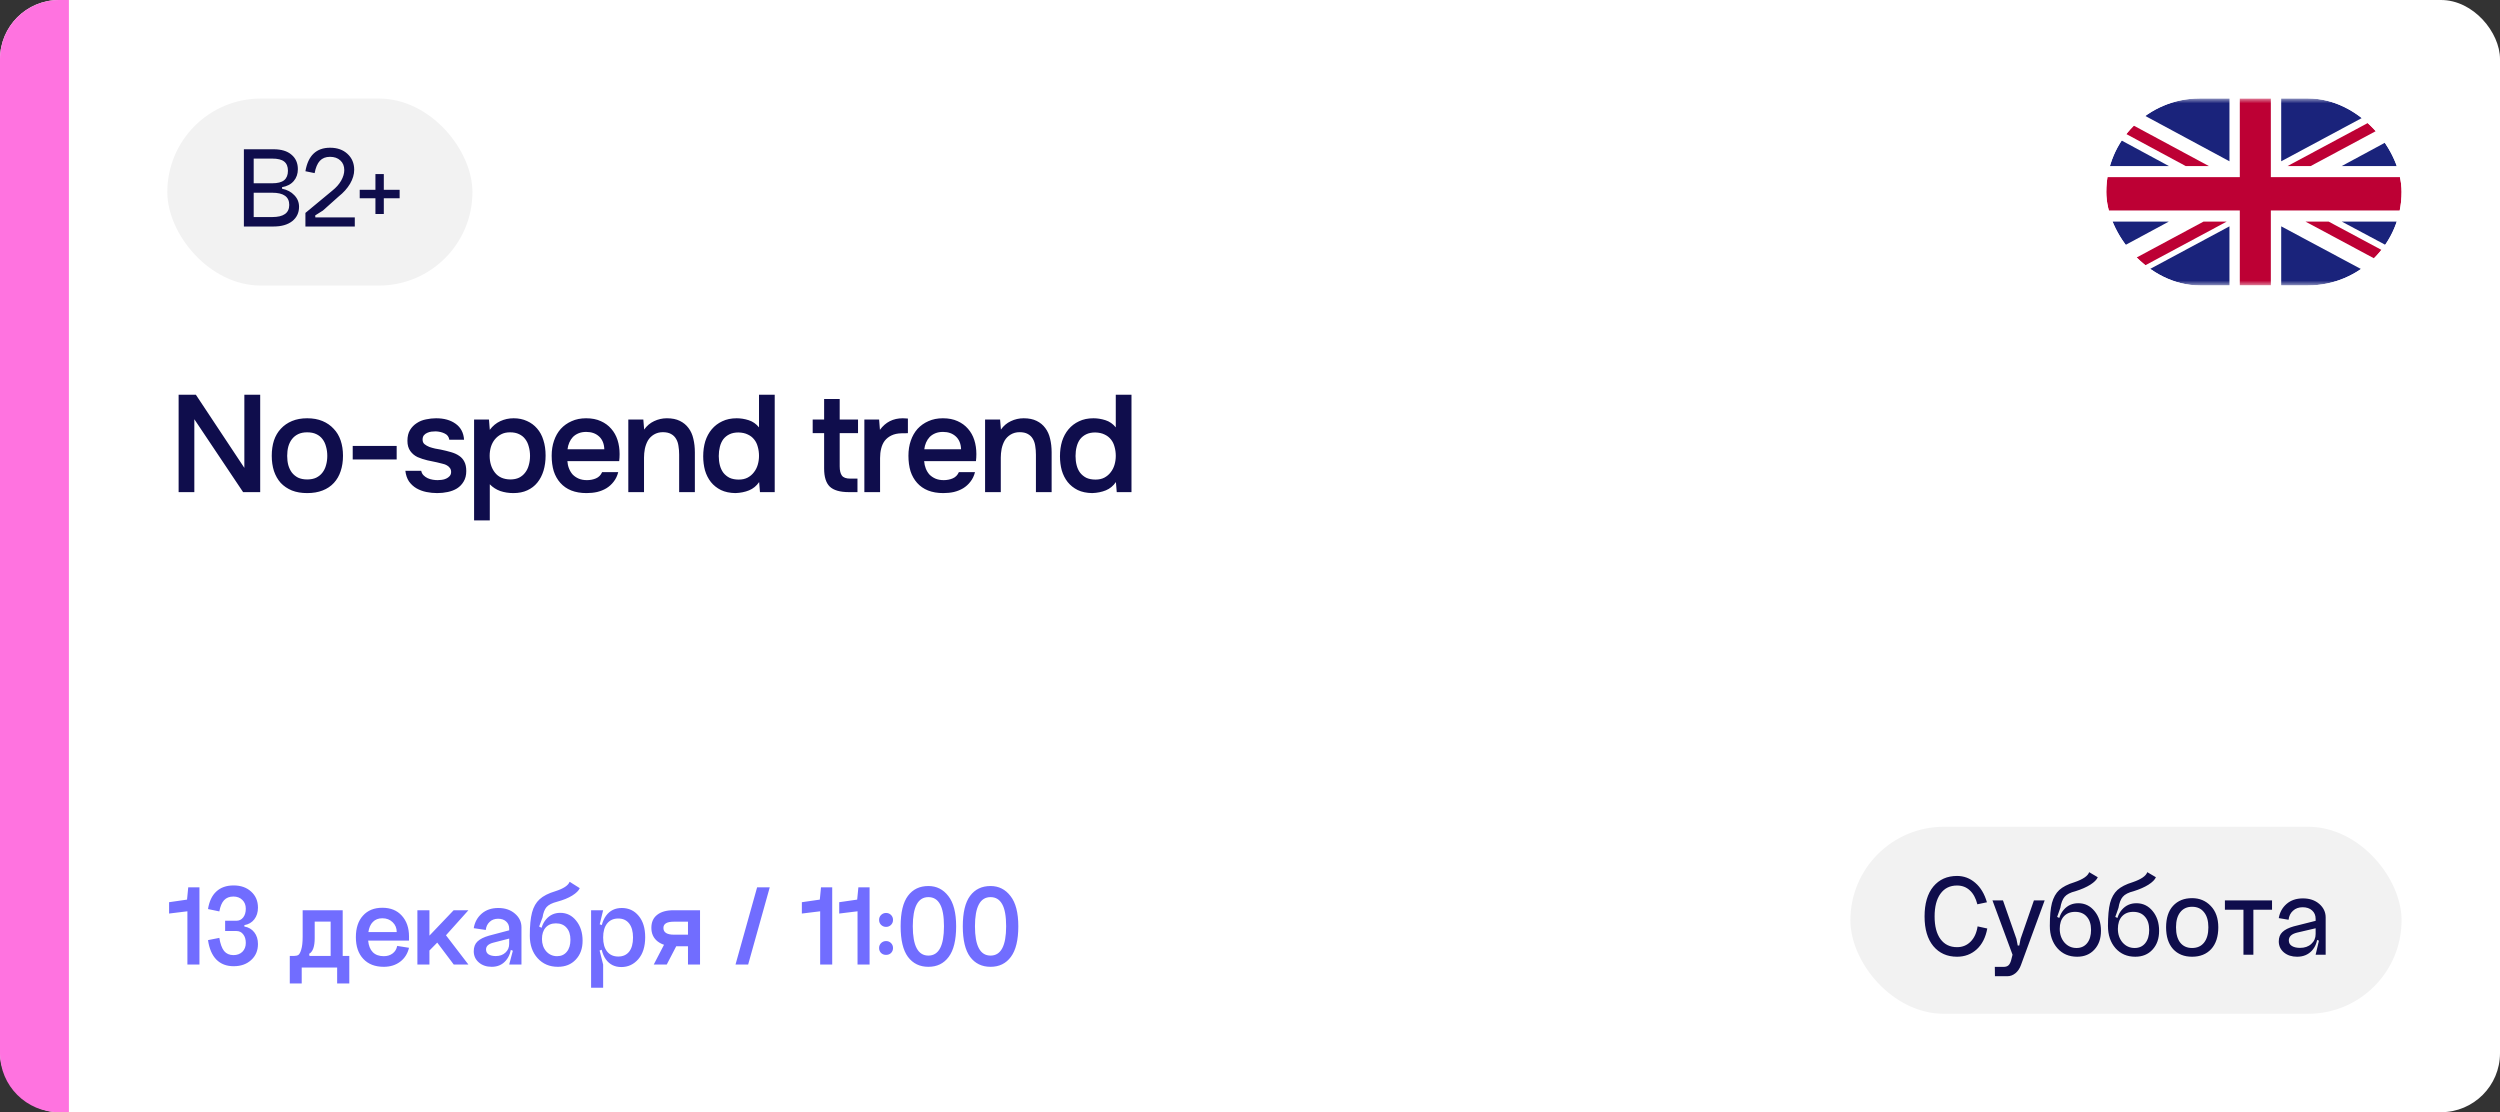 <?xml version="1.0" encoding="UTF-8"?> <svg xmlns="http://www.w3.org/2000/svg" width="254" height="113" viewBox="0 0 254 113" fill="none"><rect x="0" y="0" width="254" height="113" fill="#333333" stroke="none"/><rect width="254" height="113" rx="6" fill="white"></rect><path d="M0 6C0 2.686 2.686 0 6 0H7V113H6C2.686 113 0 110.314 0 107V6Z" fill="#FF73E0"></path><path d="M18.148 50V40.102H19.898L24.826 47.536V40.102H26.436V50H24.7L19.744 42.594V50H18.148ZM31.208 42.496C31.796 42.496 32.314 42.589 32.762 42.776C33.21 42.963 33.588 43.224 33.896 43.56C34.213 43.887 34.451 44.283 34.61 44.75C34.769 45.217 34.848 45.735 34.848 46.304C34.848 46.883 34.769 47.405 34.61 47.872C34.461 48.329 34.232 48.726 33.924 49.062C33.616 49.398 33.233 49.655 32.776 49.832C32.328 50.009 31.805 50.098 31.208 50.098C30.62 50.098 30.102 50.009 29.654 49.832C29.206 49.645 28.828 49.389 28.52 49.062C28.221 48.726 27.993 48.325 27.834 47.858C27.685 47.391 27.61 46.873 27.61 46.304C27.61 45.735 27.685 45.217 27.834 44.75C27.993 44.283 28.226 43.887 28.534 43.56C28.842 43.224 29.22 42.963 29.668 42.776C30.116 42.589 30.629 42.496 31.208 42.496ZM31.208 48.712C31.572 48.712 31.88 48.651 32.132 48.53C32.393 48.399 32.603 48.227 32.762 48.012C32.93 47.797 33.051 47.545 33.126 47.256C33.21 46.967 33.252 46.654 33.252 46.318C33.252 45.982 33.21 45.669 33.126 45.38C33.051 45.081 32.93 44.825 32.762 44.61C32.603 44.395 32.393 44.227 32.132 44.106C31.88 43.985 31.572 43.924 31.208 43.924C30.853 43.924 30.55 43.985 30.298 44.106C30.046 44.227 29.836 44.395 29.668 44.61C29.5 44.825 29.374 45.081 29.29 45.38C29.215 45.669 29.178 45.982 29.178 46.318C29.178 46.654 29.215 46.967 29.29 47.256C29.374 47.545 29.495 47.797 29.654 48.012C29.822 48.227 30.032 48.399 30.284 48.53C30.545 48.651 30.853 48.712 31.208 48.712ZM35.836 45.31H40.302V46.682H35.836V45.31ZM44.279 43.826C44.139 43.826 43.989 43.835 43.831 43.854C43.681 43.873 43.537 43.915 43.397 43.98C43.266 44.036 43.154 44.12 43.061 44.232C42.977 44.344 42.935 44.489 42.935 44.666C42.935 44.862 43 45.016 43.131 45.128C43.271 45.24 43.434 45.333 43.621 45.408C43.807 45.473 44.003 45.529 44.209 45.576C44.423 45.613 44.605 45.646 44.755 45.674C45.156 45.758 45.515 45.847 45.833 45.94C46.159 46.033 46.435 46.159 46.659 46.318C46.883 46.467 47.055 46.663 47.177 46.906C47.307 47.149 47.373 47.466 47.373 47.858C47.373 48.278 47.284 48.633 47.107 48.922C46.939 49.211 46.715 49.445 46.435 49.622C46.164 49.79 45.851 49.911 45.497 49.986C45.151 50.061 44.792 50.098 44.419 50.098C44.045 50.098 43.677 50.061 43.313 49.986C42.949 49.911 42.613 49.785 42.305 49.608C42.006 49.431 41.754 49.197 41.549 48.908C41.353 48.609 41.231 48.25 41.185 47.83H42.795C42.832 48.017 42.911 48.171 43.033 48.292C43.154 48.413 43.294 48.511 43.453 48.586C43.621 48.661 43.793 48.712 43.971 48.74C44.148 48.768 44.311 48.782 44.461 48.782C44.573 48.782 44.708 48.773 44.867 48.754C45.035 48.735 45.189 48.693 45.329 48.628C45.469 48.563 45.585 48.479 45.679 48.376C45.781 48.264 45.833 48.124 45.833 47.956C45.833 47.797 45.795 47.667 45.721 47.564C45.646 47.452 45.543 47.359 45.413 47.284C45.291 47.209 45.142 47.153 44.965 47.116C44.787 47.069 44.601 47.023 44.405 46.976C44.097 46.92 43.765 46.85 43.411 46.766C43.065 46.682 42.739 46.575 42.431 46.444C42.132 46.304 41.885 46.099 41.689 45.828C41.493 45.557 41.395 45.212 41.395 44.792C41.395 44.344 41.483 43.975 41.661 43.686C41.838 43.397 42.067 43.163 42.347 42.986C42.627 42.799 42.939 42.673 43.285 42.608C43.63 42.533 43.971 42.496 44.307 42.496C45.119 42.496 45.781 42.683 46.295 43.056C46.817 43.429 47.102 43.971 47.149 44.68H45.651C45.604 44.381 45.45 44.171 45.189 44.05C44.937 43.919 44.633 43.845 44.279 43.826ZM48.167 52.87V42.622H49.679L49.763 43.672C50.052 43.28 50.407 42.986 50.827 42.79C51.247 42.594 51.7 42.496 52.185 42.496C52.689 42.496 53.142 42.589 53.543 42.776C53.944 42.953 54.285 43.205 54.565 43.532C54.854 43.859 55.069 44.255 55.209 44.722C55.358 45.179 55.433 45.702 55.433 46.29C55.433 46.841 55.363 47.349 55.223 47.816C55.083 48.283 54.873 48.689 54.593 49.034C54.322 49.37 53.982 49.631 53.571 49.818C53.17 50.005 52.698 50.098 52.157 50.098C51.69 50.098 51.247 50.028 50.827 49.888C50.416 49.739 50.062 49.51 49.763 49.202V52.87H48.167ZM51.849 48.712C52.194 48.712 52.493 48.651 52.745 48.53C52.997 48.399 53.202 48.227 53.361 48.012C53.529 47.797 53.65 47.545 53.725 47.256C53.809 46.967 53.851 46.654 53.851 46.318C53.851 45.982 53.809 45.669 53.725 45.38C53.65 45.081 53.529 44.825 53.361 44.61C53.202 44.395 52.992 44.227 52.731 44.106C52.479 43.985 52.176 43.924 51.821 43.924C51.476 43.924 51.177 43.989 50.925 44.12C50.673 44.251 50.458 44.423 50.281 44.638C50.104 44.853 49.968 45.109 49.875 45.408C49.791 45.697 49.749 45.996 49.749 46.304C49.749 46.985 49.926 47.555 50.281 48.012C50.636 48.469 51.158 48.703 51.849 48.712ZM57.646 46.85C57.664 47.121 57.72 47.373 57.814 47.606C57.907 47.839 58.033 48.045 58.192 48.222C58.36 48.39 58.56 48.525 58.794 48.628C59.036 48.731 59.316 48.782 59.634 48.782C59.97 48.782 60.278 48.721 60.558 48.6C60.838 48.479 61.043 48.269 61.174 47.97H62.812C62.718 48.343 62.564 48.665 62.35 48.936C62.144 49.207 61.897 49.431 61.608 49.608C61.328 49.776 61.015 49.902 60.67 49.986C60.334 50.061 59.974 50.098 59.592 50.098C59.004 50.098 58.486 50.009 58.038 49.832C57.599 49.655 57.23 49.398 56.932 49.062C56.633 48.726 56.409 48.329 56.26 47.872C56.12 47.405 56.05 46.883 56.05 46.304C56.05 45.744 56.129 45.235 56.288 44.778C56.446 44.311 56.675 43.91 56.974 43.574C57.282 43.238 57.65 42.977 58.08 42.79C58.509 42.594 58.999 42.496 59.55 42.496C60.128 42.496 60.628 42.594 61.048 42.79C61.468 42.977 61.818 43.233 62.098 43.56C62.387 43.887 62.602 44.269 62.742 44.708C62.882 45.147 62.952 45.623 62.952 46.136C62.952 46.379 62.938 46.617 62.91 46.85H57.646ZM61.398 45.646C61.379 45.086 61.202 44.652 60.866 44.344C60.53 44.036 60.096 43.882 59.564 43.882C59.265 43.882 59.004 43.929 58.78 44.022C58.556 44.115 58.364 44.241 58.206 44.4C58.056 44.559 57.935 44.745 57.842 44.96C57.748 45.175 57.688 45.403 57.66 45.646H61.398ZM63.836 50V42.622H65.362L65.446 43.644C65.717 43.261 66.053 42.977 66.454 42.79C66.865 42.594 67.299 42.496 67.756 42.496C68.279 42.496 68.718 42.585 69.072 42.762C69.436 42.939 69.73 43.182 69.954 43.49C70.188 43.798 70.351 44.162 70.444 44.582C70.547 45.002 70.598 45.459 70.598 45.954V50H69.002V46.192C69.002 45.875 68.979 45.581 68.932 45.31C68.895 45.039 68.816 44.801 68.694 44.596C68.573 44.381 68.4 44.213 68.176 44.092C67.962 43.971 67.681 43.91 67.336 43.91C67.01 43.91 66.711 43.989 66.44 44.148C66.179 44.307 65.974 44.512 65.824 44.764C65.684 45.016 65.582 45.296 65.516 45.604C65.46 45.912 65.432 46.206 65.432 46.486V50H63.836ZM78.711 50H77.213L77.129 48.978C76.859 49.37 76.518 49.65 76.107 49.818C75.697 49.986 75.235 50.079 74.721 50.098C74.152 50.089 73.662 49.986 73.251 49.79C72.841 49.585 72.5 49.314 72.229 48.978C71.959 48.633 71.758 48.236 71.627 47.788C71.506 47.34 71.445 46.864 71.445 46.36C71.445 45.809 71.515 45.301 71.655 44.834C71.805 44.367 72.024 43.961 72.313 43.616C72.603 43.271 72.957 43 73.377 42.804C73.797 42.599 74.287 42.496 74.847 42.496C75.249 42.496 75.655 42.561 76.065 42.692C76.476 42.823 76.826 43.065 77.115 43.42V40.102H78.711V50ZM75.029 43.938C74.675 43.938 74.371 43.999 74.119 44.12C73.867 44.241 73.657 44.409 73.489 44.624C73.331 44.839 73.214 45.095 73.139 45.394C73.065 45.683 73.027 45.996 73.027 46.332C73.027 46.668 73.065 46.981 73.139 47.27C73.214 47.559 73.331 47.811 73.489 48.026C73.657 48.241 73.867 48.413 74.119 48.544C74.381 48.665 74.693 48.726 75.057 48.726C75.403 48.726 75.701 48.661 75.953 48.53C76.215 48.39 76.429 48.208 76.597 47.984C76.775 47.76 76.905 47.503 76.989 47.214C77.073 46.925 77.115 46.626 77.115 46.318C77.115 45.991 77.073 45.683 76.989 45.394C76.915 45.105 76.793 44.857 76.625 44.652C76.457 44.437 76.243 44.269 75.981 44.148C75.72 44.017 75.403 43.947 75.029 43.938ZM85.313 42.622H87.175V44.008H85.313V47.382C85.313 47.802 85.388 48.115 85.537 48.32C85.687 48.525 85.971 48.628 86.391 48.628H87.119V50H86.251C85.346 50 84.697 49.813 84.305 49.44C83.923 49.067 83.731 48.455 83.731 47.606V44.008H82.569V42.622H83.731V40.536H85.313V42.622ZM87.819 50V42.622H89.317L89.401 43.672C89.97 42.888 90.745 42.496 91.725 42.496C91.818 42.496 91.907 42.501 91.991 42.51C92.084 42.51 92.168 42.515 92.243 42.524V44.008C92.131 44.008 92.019 44.013 91.907 44.022C91.804 44.022 91.701 44.022 91.599 44.022C91.188 44.031 90.843 44.106 90.563 44.246C90.292 44.377 90.068 44.554 89.891 44.778C89.723 45.002 89.601 45.268 89.527 45.576C89.452 45.875 89.415 46.197 89.415 46.542V50H87.819ZM93.893 46.85C93.912 47.121 93.968 47.373 94.061 47.606C94.154 47.839 94.281 48.045 94.439 48.222C94.607 48.39 94.808 48.525 95.041 48.628C95.284 48.731 95.564 48.782 95.881 48.782C96.217 48.782 96.525 48.721 96.805 48.6C97.085 48.479 97.29 48.269 97.421 47.97H99.059C98.966 48.343 98.812 48.665 98.597 48.936C98.392 49.207 98.144 49.431 97.855 49.608C97.575 49.776 97.263 49.902 96.917 49.986C96.581 50.061 96.222 50.098 95.839 50.098C95.251 50.098 94.733 50.009 94.285 49.832C93.847 49.655 93.478 49.398 93.179 49.062C92.88 48.726 92.656 48.329 92.507 47.872C92.367 47.405 92.297 46.883 92.297 46.304C92.297 45.744 92.376 45.235 92.535 44.778C92.694 44.311 92.922 43.91 93.221 43.574C93.529 43.238 93.898 42.977 94.327 42.79C94.757 42.594 95.246 42.496 95.797 42.496C96.376 42.496 96.875 42.594 97.295 42.79C97.715 42.977 98.065 43.233 98.345 43.56C98.635 43.887 98.849 44.269 98.989 44.708C99.129 45.147 99.199 45.623 99.199 46.136C99.199 46.379 99.185 46.617 99.157 46.85H93.893ZM97.645 45.646C97.626 45.086 97.449 44.652 97.113 44.344C96.777 44.036 96.343 43.882 95.811 43.882C95.513 43.882 95.251 43.929 95.027 44.022C94.803 44.115 94.612 44.241 94.453 44.4C94.304 44.559 94.183 44.745 94.089 44.96C93.996 45.175 93.935 45.403 93.907 45.646H97.645ZM100.084 50V42.622H101.61L101.694 43.644C101.964 43.261 102.3 42.977 102.702 42.79C103.112 42.594 103.546 42.496 104.004 42.496C104.526 42.496 104.965 42.585 105.32 42.762C105.684 42.939 105.978 43.182 106.202 43.49C106.435 43.798 106.598 44.162 106.692 44.582C106.794 45.002 106.846 45.459 106.846 45.954V50H105.25V46.192C105.25 45.875 105.226 45.581 105.18 45.31C105.142 45.039 105.063 44.801 104.942 44.596C104.82 44.381 104.648 44.213 104.424 44.092C104.209 43.971 103.929 43.91 103.584 43.91C103.257 43.91 102.958 43.989 102.688 44.148C102.426 44.307 102.221 44.512 102.072 44.764C101.932 45.016 101.829 45.296 101.764 45.604C101.708 45.912 101.68 46.206 101.68 46.486V50H100.084ZM114.959 50H113.461L113.377 48.978C113.106 49.37 112.765 49.65 112.355 49.818C111.944 49.986 111.482 50.079 110.969 50.098C110.399 50.089 109.909 49.986 109.499 49.79C109.088 49.585 108.747 49.314 108.477 48.978C108.206 48.633 108.005 48.236 107.875 47.788C107.753 47.34 107.693 46.864 107.693 46.36C107.693 45.809 107.763 45.301 107.903 44.834C108.052 44.367 108.271 43.961 108.561 43.616C108.85 43.271 109.205 43 109.625 42.804C110.045 42.599 110.535 42.496 111.095 42.496C111.496 42.496 111.902 42.561 112.313 42.692C112.723 42.823 113.073 43.065 113.363 43.42V40.102H114.959V50ZM111.277 43.938C110.922 43.938 110.619 43.999 110.367 44.12C110.115 44.241 109.905 44.409 109.737 44.624C109.578 44.839 109.461 45.095 109.387 45.394C109.312 45.683 109.275 45.996 109.275 46.332C109.275 46.668 109.312 46.981 109.387 47.27C109.461 47.559 109.578 47.811 109.737 48.026C109.905 48.241 110.115 48.413 110.367 48.544C110.628 48.665 110.941 48.726 111.305 48.726C111.65 48.726 111.949 48.661 112.201 48.53C112.462 48.39 112.677 48.208 112.845 47.984C113.022 47.76 113.153 47.503 113.237 47.214C113.321 46.925 113.363 46.626 113.363 46.318C113.363 45.991 113.321 45.683 113.237 45.394C113.162 45.105 113.041 44.857 112.873 44.652C112.705 44.437 112.49 44.269 112.229 44.148C111.967 44.017 111.65 43.947 111.277 43.938Z" fill="#0F0D4C"></path><rect x="17" y="10.013" width="31" height="19" rx="9.5" fill="#F2F2F2"></rect><path d="M25.775 22.053H27.659C28.811 22.053 29.387 21.641 29.387 20.817C29.387 19.993 28.811 19.581 27.659 19.581H25.775V22.053ZM25.775 18.621H27.659C28.211 18.621 28.615 18.517 28.871 18.309C29.127 18.093 29.255 17.773 29.255 17.349C29.255 16.925 29.127 16.613 28.871 16.413C28.623 16.213 28.219 16.113 27.659 16.113H25.775V18.621ZM28.655 19.017V19.173C29.175 19.277 29.591 19.497 29.903 19.833C30.223 20.161 30.383 20.553 30.383 21.009C30.383 21.617 30.151 22.105 29.687 22.473C29.223 22.833 28.591 23.013 27.791 23.013H24.779V15.165H27.791C28.583 15.165 29.191 15.349 29.615 15.717C30.047 16.077 30.263 16.569 30.263 17.193C30.263 17.665 30.123 18.065 29.843 18.393C29.563 18.721 29.167 18.929 28.655 19.017ZM32.026 21.885L32.038 22.089H36.047V23.013H31.03V21.633L33.767 19.365C34.158 19.053 34.459 18.713 34.666 18.345C34.874 17.977 34.978 17.621 34.978 17.277C34.978 16.869 34.846 16.545 34.583 16.305C34.319 16.057 33.967 15.933 33.526 15.933C33.094 15.933 32.751 16.069 32.495 16.341C32.246 16.613 32.071 17.029 31.966 17.589L31.03 17.397C31.302 15.805 32.139 15.009 33.538 15.009C34.267 15.009 34.855 15.217 35.303 15.633C35.758 16.049 35.986 16.589 35.986 17.253C35.986 17.717 35.846 18.189 35.566 18.669C35.286 19.141 34.895 19.577 34.391 19.977L32.806 21.393L32.026 21.885ZM38.995 19.281H40.603V20.145H38.995V21.741H38.144V20.145H36.547V19.281H38.144V17.685H38.995V19.281Z" fill="#0F0D4C"></path><path d="M20.264 98H19.04V92.588L17.18 92.816V91.664L19.004 91.4L19.124 90.152H20.264V98ZM24.829 93.992V94.136C25.253 94.208 25.589 94.404 25.837 94.724C26.085 95.044 26.209 95.44 26.209 95.912C26.209 96.584 25.977 97.128 25.513 97.544C25.057 97.96 24.465 98.168 23.737 98.168C23.017 98.168 22.433 97.944 21.985 97.496C21.545 97.048 21.261 96.388 21.133 95.516L22.285 95.288C22.381 95.888 22.541 96.332 22.765 96.62C22.997 96.9 23.313 97.04 23.713 97.04C24.089 97.04 24.393 96.928 24.625 96.704C24.857 96.472 24.973 96.172 24.973 95.804C24.973 95.436 24.885 95.144 24.709 94.928C24.541 94.704 24.313 94.592 24.025 94.592H22.873V93.548H24.025C24.305 93.548 24.533 93.436 24.709 93.212C24.885 92.988 24.973 92.692 24.973 92.324C24.973 91.956 24.857 91.66 24.625 91.436C24.393 91.204 24.089 91.088 23.713 91.088C23.313 91.088 22.997 91.212 22.765 91.46C22.541 91.7 22.381 92.08 22.285 92.6L21.133 92.36C21.261 91.568 21.545 90.972 21.985 90.572C22.425 90.164 23.009 89.96 23.737 89.96C24.465 89.96 25.057 90.168 25.513 90.584C25.977 91 26.209 91.544 26.209 92.216C26.209 92.688 26.085 93.084 25.837 93.404C25.589 93.724 25.253 93.92 24.829 93.992ZM35.489 97.124V99.92H34.254V98.3H30.654V99.92H29.442V97.124H29.849C30.041 97.124 30.194 97.092 30.305 97.028C30.418 96.956 30.517 96.772 30.605 96.476C30.701 96.172 30.75 95.74 30.75 95.18V92.48H34.818V97.124H35.489ZM33.593 97.124V93.632H31.974V95.312C31.974 96.168 31.785 96.7 31.41 96.908L31.445 97.124H33.593ZM37.404 95.564C37.452 96.076 37.608 96.468 37.872 96.74C38.144 97.012 38.516 97.148 38.988 97.148C39.348 97.148 39.648 97.056 39.888 96.872C40.136 96.688 40.292 96.432 40.356 96.104L41.556 96.296C41.412 96.896 41.112 97.368 40.656 97.712C40.2 98.056 39.644 98.228 38.988 98.228C38.108 98.228 37.416 97.96 36.912 97.424C36.408 96.888 36.156 96.152 36.156 95.216C36.156 94.288 36.396 93.56 36.876 93.032C37.356 92.496 38.012 92.228 38.844 92.228C39.684 92.228 40.344 92.496 40.824 93.032C41.312 93.568 41.556 94.272 41.556 95.144V95.564H37.404ZM37.428 94.7H40.308C40.308 94.292 40.168 93.956 39.888 93.692C39.616 93.428 39.268 93.296 38.844 93.296C38.444 93.296 38.124 93.42 37.884 93.668C37.644 93.908 37.492 94.252 37.428 94.7ZM42.407 92.48H43.631V95.06L46.091 92.48H47.591L45.311 95.024L47.591 98H46.103L44.423 95.768L43.631 96.572V98H42.407V92.48ZM49.381 96.464C49.381 96.688 49.469 96.856 49.645 96.968C49.829 97.08 50.069 97.136 50.365 97.136C50.773 97.136 51.101 97.02 51.349 96.788C51.605 96.556 51.733 96.26 51.733 95.9H51.949C51.949 96.604 51.765 97.168 51.397 97.592C51.037 98.016 50.557 98.228 49.957 98.228C49.429 98.228 48.993 98.08 48.649 97.784C48.305 97.488 48.133 97.108 48.133 96.644C48.133 96.228 48.257 95.9 48.505 95.66C48.761 95.412 49.157 95.212 49.693 95.06L51.733 94.52V95.36L50.101 95.78C49.621 95.908 49.381 96.136 49.381 96.464ZM52.981 98H51.733L52.105 96.596L51.733 96.44V94.352C51.733 94.048 51.629 93.804 51.421 93.62C51.221 93.436 50.949 93.344 50.605 93.344C50.253 93.344 49.965 93.452 49.741 93.668C49.517 93.876 49.389 94.148 49.357 94.484L48.133 94.304C48.229 93.704 48.497 93.212 48.937 92.828C49.377 92.444 49.941 92.252 50.629 92.252C51.317 92.252 51.881 92.444 52.321 92.828C52.761 93.204 52.981 93.668 52.981 94.22V98ZM53.828 95.072L54.908 95.144C54.908 94.44 55.096 93.864 55.472 93.416C55.848 92.968 56.332 92.744 56.924 92.744C57.58 92.744 58.12 93.012 58.544 93.548C58.976 94.084 59.192 94.76 59.192 95.576C59.192 96.368 58.96 97.008 58.496 97.496C58.04 97.984 57.436 98.228 56.684 98.228C55.836 98.228 55.148 97.936 54.62 97.352C54.092 96.768 53.828 96.008 53.828 95.072ZM55.064 95.408C55.064 95.904 55.208 96.32 55.496 96.656C55.792 96.984 56.16 97.148 56.6 97.148C57.016 97.148 57.344 97 57.584 96.704C57.832 96.408 57.956 96 57.956 95.48C57.956 94.952 57.824 94.544 57.56 94.256C57.304 93.96 56.944 93.812 56.48 93.812C56.04 93.812 55.692 93.956 55.436 94.244C55.188 94.524 55.064 94.912 55.064 95.408ZM56.42 90.548C57.252 90.284 57.736 89.964 57.872 89.588L58.904 90.236C58.8 90.484 58.544 90.736 58.136 90.992C57.736 91.24 57.224 91.448 56.6 91.616C56.096 91.744 55.74 91.924 55.532 92.156C55.332 92.388 55.196 92.736 55.124 93.2L54.776 94.136L55.076 94.292C55.068 94.5 55.064 94.808 55.064 95.216L53.828 95.072C53.828 94.064 53.904 93.276 54.056 92.708C54.208 92.14 54.464 91.692 54.824 91.364C55.192 91.028 55.724 90.756 56.42 90.548ZM61.279 95.252C61.279 95.868 61.415 96.344 61.687 96.68C61.959 97.016 62.335 97.184 62.815 97.184C63.287 97.184 63.655 97.02 63.919 96.692C64.183 96.356 64.315 95.876 64.315 95.252C64.315 94.636 64.183 94.16 63.919 93.824C63.655 93.488 63.287 93.32 62.815 93.32C62.335 93.32 61.959 93.488 61.687 93.824C61.415 94.16 61.279 94.636 61.279 95.252ZM61.003 95.252C61.003 94.292 61.195 93.552 61.579 93.032C61.963 92.512 62.495 92.252 63.175 92.252C63.879 92.252 64.451 92.52 64.891 93.056C65.331 93.584 65.551 94.304 65.551 95.216C65.551 96.168 65.319 96.912 64.855 97.448C64.391 97.984 63.815 98.252 63.127 98.252C62.455 98.252 61.931 97.992 61.555 97.472C61.187 96.952 61.003 96.212 61.003 95.252ZM60.055 100.352V92.48H61.279L60.931 93.908L61.279 94.04V96.44L60.919 96.572L61.279 98V100.352H60.055ZM66.419 98L67.691 95.552H69.011L67.739 98H66.419ZM69.899 93.644H68.459C67.755 93.644 67.403 93.856 67.403 94.28C67.403 94.736 67.763 94.964 68.483 94.964H69.899V93.644ZM69.899 98V96.14H68.483C67.795 96.14 67.239 95.976 66.815 95.648C66.391 95.312 66.179 94.852 66.179 94.268C66.179 93.692 66.375 93.252 66.767 92.948C67.159 92.636 67.715 92.48 68.435 92.48H71.123V98H69.899ZM76.923 90.152H78.207L76.011 98H74.727L76.923 90.152ZM84.553 98H83.329V92.588L81.469 92.816V91.664L83.293 91.4L83.413 90.152H84.553V98ZM88.35 98H87.126V92.588L85.266 92.816V91.664L87.09 91.4L87.21 90.152H88.35V98ZM89.519 93.968C89.383 93.832 89.315 93.664 89.315 93.464C89.315 93.264 89.383 93.096 89.519 92.96C89.663 92.824 89.831 92.756 90.023 92.756C90.223 92.756 90.391 92.824 90.527 92.96C90.663 93.096 90.731 93.264 90.731 93.464C90.731 93.664 90.663 93.832 90.527 93.968C90.391 94.104 90.223 94.172 90.023 94.172C89.831 94.172 89.663 94.104 89.519 93.968ZM89.519 96.824C89.383 96.688 89.315 96.52 89.315 96.32C89.315 96.12 89.383 95.952 89.519 95.816C89.663 95.68 89.831 95.612 90.023 95.612C90.223 95.612 90.391 95.68 90.527 95.816C90.663 95.952 90.731 96.12 90.731 96.32C90.731 96.52 90.663 96.688 90.527 96.824C90.399 96.952 90.231 97.016 90.023 97.016C89.823 97.016 89.655 96.952 89.519 96.824ZM92.74 94.112C92.74 96.096 93.268 97.088 94.324 97.088C95.38 97.088 95.908 96.096 95.908 94.112C95.908 93.08 95.772 92.328 95.5 91.856C95.236 91.384 94.844 91.148 94.324 91.148C93.268 91.148 92.74 92.136 92.74 94.112ZM92.248 97.22C91.752 96.548 91.504 95.512 91.504 94.112C91.504 92.712 91.752 91.68 92.248 91.016C92.744 90.352 93.436 90.02 94.324 90.02C95.156 90.02 95.832 90.36 96.352 91.04C96.88 91.712 97.144 92.736 97.144 94.112C97.144 95.512 96.892 96.548 96.388 97.22C95.892 97.892 95.204 98.228 94.324 98.228C93.444 98.228 92.752 97.892 92.248 97.22ZM99.056 94.112C99.056 96.096 99.584 97.088 100.64 97.088C101.696 97.088 102.224 96.096 102.224 94.112C102.224 93.08 102.088 92.328 101.816 91.856C101.552 91.384 101.16 91.148 100.64 91.148C99.584 91.148 99.056 92.136 99.056 94.112ZM98.564 97.22C98.068 96.548 97.82 95.512 97.82 94.112C97.82 92.712 98.068 91.68 98.564 91.016C99.06 90.352 99.752 90.02 100.64 90.02C101.472 90.02 102.148 90.36 102.668 91.04C103.196 91.712 103.46 92.736 103.46 94.112C103.46 95.512 103.208 96.548 102.704 97.22C102.208 97.892 101.52 98.228 100.64 98.228C99.76 98.228 99.068 97.892 98.564 97.22Z" fill="#716DFF"></path><rect x="188" y="84" width="56" height="19" rx="9.5" fill="#F2F2F2"></rect><path d="M201.872 91.672L200.9 91.876C200.74 91.252 200.484 90.78 200.132 90.46C199.78 90.132 199.348 89.968 198.836 89.968C198.116 89.968 197.556 90.244 197.156 90.796C196.756 91.34 196.556 92.112 196.556 93.112C196.556 94.104 196.756 94.872 197.156 95.416C197.556 95.96 198.116 96.232 198.836 96.232C199.38 96.232 199.836 96.048 200.204 95.68C200.58 95.312 200.82 94.792 200.924 94.12L201.908 94.336C201.74 95.248 201.38 95.956 200.828 96.46C200.276 96.956 199.612 97.204 198.836 97.204C197.828 97.204 197.024 96.844 196.424 96.124C195.832 95.404 195.536 94.4 195.536 93.112C195.536 91.808 195.832 90.796 196.424 90.076C197.024 89.356 197.828 88.996 198.836 88.996C199.532 88.996 200.148 89.228 200.684 89.692C201.228 90.156 201.624 90.816 201.872 91.672ZM205.29 95.392L206.646 91.48H207.738L205.326 98.056C205.198 98.408 205.01 98.684 204.762 98.884C204.514 99.084 204.242 99.184 203.946 99.184H202.686L202.674 98.236H203.55C203.766 98.236 203.93 98.188 204.042 98.092C204.162 97.996 204.258 97.82 204.33 97.564L204.474 97L202.434 91.48H203.502L204.87 95.392L205.002 96.064H205.158L205.29 95.392ZM208.262 94.072L209.114 94.108C209.114 93.42 209.302 92.86 209.678 92.428C210.062 91.988 210.554 91.768 211.154 91.768C211.818 91.768 212.366 92.032 212.798 92.56C213.238 93.088 213.458 93.76 213.458 94.576C213.458 95.368 213.234 96.004 212.786 96.484C212.346 96.964 211.762 97.204 211.034 97.204C210.21 97.204 209.542 96.916 209.03 96.34C208.518 95.756 208.262 95 208.262 94.072ZM209.27 94.372C209.27 94.924 209.43 95.388 209.75 95.764C210.078 96.132 210.486 96.316 210.974 96.316C211.43 96.316 211.79 96.152 212.054 95.824C212.318 95.496 212.45 95.048 212.45 94.48C212.45 93.904 212.306 93.456 212.018 93.136C211.738 92.808 211.342 92.644 210.83 92.644C210.342 92.644 209.958 92.8 209.678 93.112C209.406 93.416 209.27 93.836 209.27 94.372ZM210.77 89.632C211.634 89.336 212.13 88.996 212.258 88.612L213.134 89.128C213.03 89.376 212.778 89.628 212.378 89.884C211.986 90.132 211.486 90.352 210.878 90.544C210.35 90.672 209.978 90.864 209.762 91.12C209.554 91.368 209.41 91.74 209.33 92.236L209.006 93.16L209.282 93.292C209.274 93.492 209.27 93.788 209.27 94.18L208.262 94.072C208.262 93.08 208.334 92.304 208.478 91.744C208.63 91.184 208.878 90.744 209.222 90.424C209.574 90.104 210.09 89.84 210.77 89.632ZM214.169 94.072L215.021 94.108C215.021 93.42 215.209 92.86 215.585 92.428C215.969 91.988 216.461 91.768 217.061 91.768C217.725 91.768 218.273 92.032 218.705 92.56C219.145 93.088 219.365 93.76 219.365 94.576C219.365 95.368 219.141 96.004 218.693 96.484C218.253 96.964 217.669 97.204 216.941 97.204C216.117 97.204 215.449 96.916 214.937 96.34C214.425 95.756 214.169 95 214.169 94.072ZM215.177 94.372C215.177 94.924 215.337 95.388 215.657 95.764C215.985 96.132 216.393 96.316 216.881 96.316C217.337 96.316 217.697 96.152 217.961 95.824C218.225 95.496 218.357 95.048 218.357 94.48C218.357 93.904 218.213 93.456 217.925 93.136C217.645 92.808 217.249 92.644 216.737 92.644C216.249 92.644 215.865 92.8 215.585 93.112C215.313 93.416 215.177 93.836 215.177 94.372ZM216.677 89.632C217.541 89.336 218.037 88.996 218.165 88.612L219.041 89.128C218.937 89.376 218.685 89.628 218.285 89.884C217.893 90.132 217.393 90.352 216.785 90.544C216.257 90.672 215.885 90.864 215.669 91.12C215.461 91.368 215.317 91.74 215.237 92.236L214.913 93.16L215.189 93.292C215.181 93.492 215.177 93.788 215.177 94.18L214.169 94.072C214.169 93.08 214.241 92.304 214.385 91.744C214.537 91.184 214.785 90.744 215.129 90.424C215.481 90.104 215.997 89.84 216.677 89.632ZM221.083 94.216C221.083 94.888 221.227 95.408 221.515 95.776C221.803 96.136 222.203 96.316 222.715 96.316C223.235 96.316 223.639 96.136 223.927 95.776C224.223 95.408 224.371 94.888 224.371 94.216C224.371 93.552 224.223 93.04 223.927 92.68C223.639 92.312 223.235 92.128 222.715 92.128C222.203 92.128 221.803 92.312 221.515 92.68C221.227 93.04 221.083 93.552 221.083 94.216ZM220.075 94.216C220.075 93.272 220.311 92.544 220.783 92.032C221.263 91.512 221.907 91.252 222.715 91.252C223.475 91.252 224.107 91.516 224.611 92.044C225.123 92.572 225.379 93.296 225.379 94.216C225.379 95.16 225.139 95.896 224.659 96.424C224.179 96.944 223.531 97.204 222.715 97.204C221.907 97.204 221.263 96.944 220.783 96.424C220.311 95.896 220.075 95.16 220.075 94.216ZM226.051 91.48H230.839V92.428H228.943V97H227.935V92.428H226.051V91.48ZM232.544 95.548C232.544 95.796 232.648 95.984 232.856 96.112C233.064 96.24 233.34 96.304 233.684 96.304C234.156 96.304 234.536 96.172 234.824 95.908C235.12 95.644 235.268 95.308 235.268 94.9H235.472C235.472 95.596 235.28 96.156 234.896 96.58C234.512 96.996 234.008 97.204 233.384 97.204C232.848 97.204 232.404 97.06 232.052 96.772C231.7 96.476 231.524 96.1 231.524 95.644C231.524 95.244 231.648 94.928 231.896 94.696C232.144 94.456 232.524 94.264 233.036 94.12L235.268 93.556V94.312L233.372 94.756C232.82 94.892 232.544 95.156 232.544 95.548ZM236.288 97H235.268L235.604 95.572L235.268 95.44V93.352C235.268 93 235.148 92.716 234.908 92.5C234.668 92.284 234.348 92.176 233.948 92.176C233.548 92.176 233.22 92.296 232.964 92.536C232.708 92.768 232.56 93.072 232.52 93.448L231.524 93.28C231.62 92.696 231.884 92.216 232.316 91.84C232.748 91.464 233.3 91.276 233.972 91.276C234.652 91.276 235.208 91.464 235.64 91.84C236.072 92.216 236.288 92.676 236.288 93.22V97Z" fill="#0F0D4C"></path><g clip-path="url(#clip0_5761_46769)"><mask id="mask0_5761_46769" style="mask-type:luminance" maskUnits="userSpaceOnUse" x="212" y="10" width="34" height="19"><path d="M246 10H212V29H246V10Z" fill="white"></path></mask><g mask="url(#mask0_5761_46769)"><path d="M246 10H212V29H246V10Z" fill="white"></path><path d="M234.767 16.869L246.002 10.845V10H245.227L232.418 16.869H234.767Z" fill="#BD0034"></path><path d="M234.234 22.512L245.999 28.819V27.558L236.585 22.512H234.234Z" fill="#BD0034"></path><path d="M212 11.446L222.064 16.869H224.416L212 10.185V11.446Z" fill="#BD0034"></path><path d="M223.882 22.512L212 28.89V29H214.146L226.235 22.512H223.882Z" fill="#BD0034"></path><path d="M243.673 10H231.77V16.387L243.673 10Z" fill="#1A237B"></path><path d="M226.513 10H214.656L226.513 16.387V10Z" fill="#1A237B"></path><path d="M245.998 16.869V12.511L237.922 16.869H245.998Z" fill="#1A237B"></path><path d="M245.998 26.824V22.512H237.922L245.998 26.824Z" fill="#1A237B"></path><path d="M215.328 29H226.512V22.996L215.328 29Z" fill="#1A237B"></path><path d="M231.77 29H242.989L231.77 22.996V29Z" fill="#1A237B"></path><path d="M212 22.512V27.018L220.356 22.512H212Z" fill="#1A237B"></path><path d="M212 16.869H220.356L212 12.356V16.869Z" fill="#1A237B"></path><path d="M227.564 10V17.999H212V21.385H227.564V29H230.717V21.385H246V17.999H230.717V10H227.564Z" fill="#BD0034"></path></g></g><defs><clipPath id="clip0_5761_46769"><rect x="214" y="10" width="30" height="19" rx="9.5" fill="white"></rect></clipPath></defs></svg> 